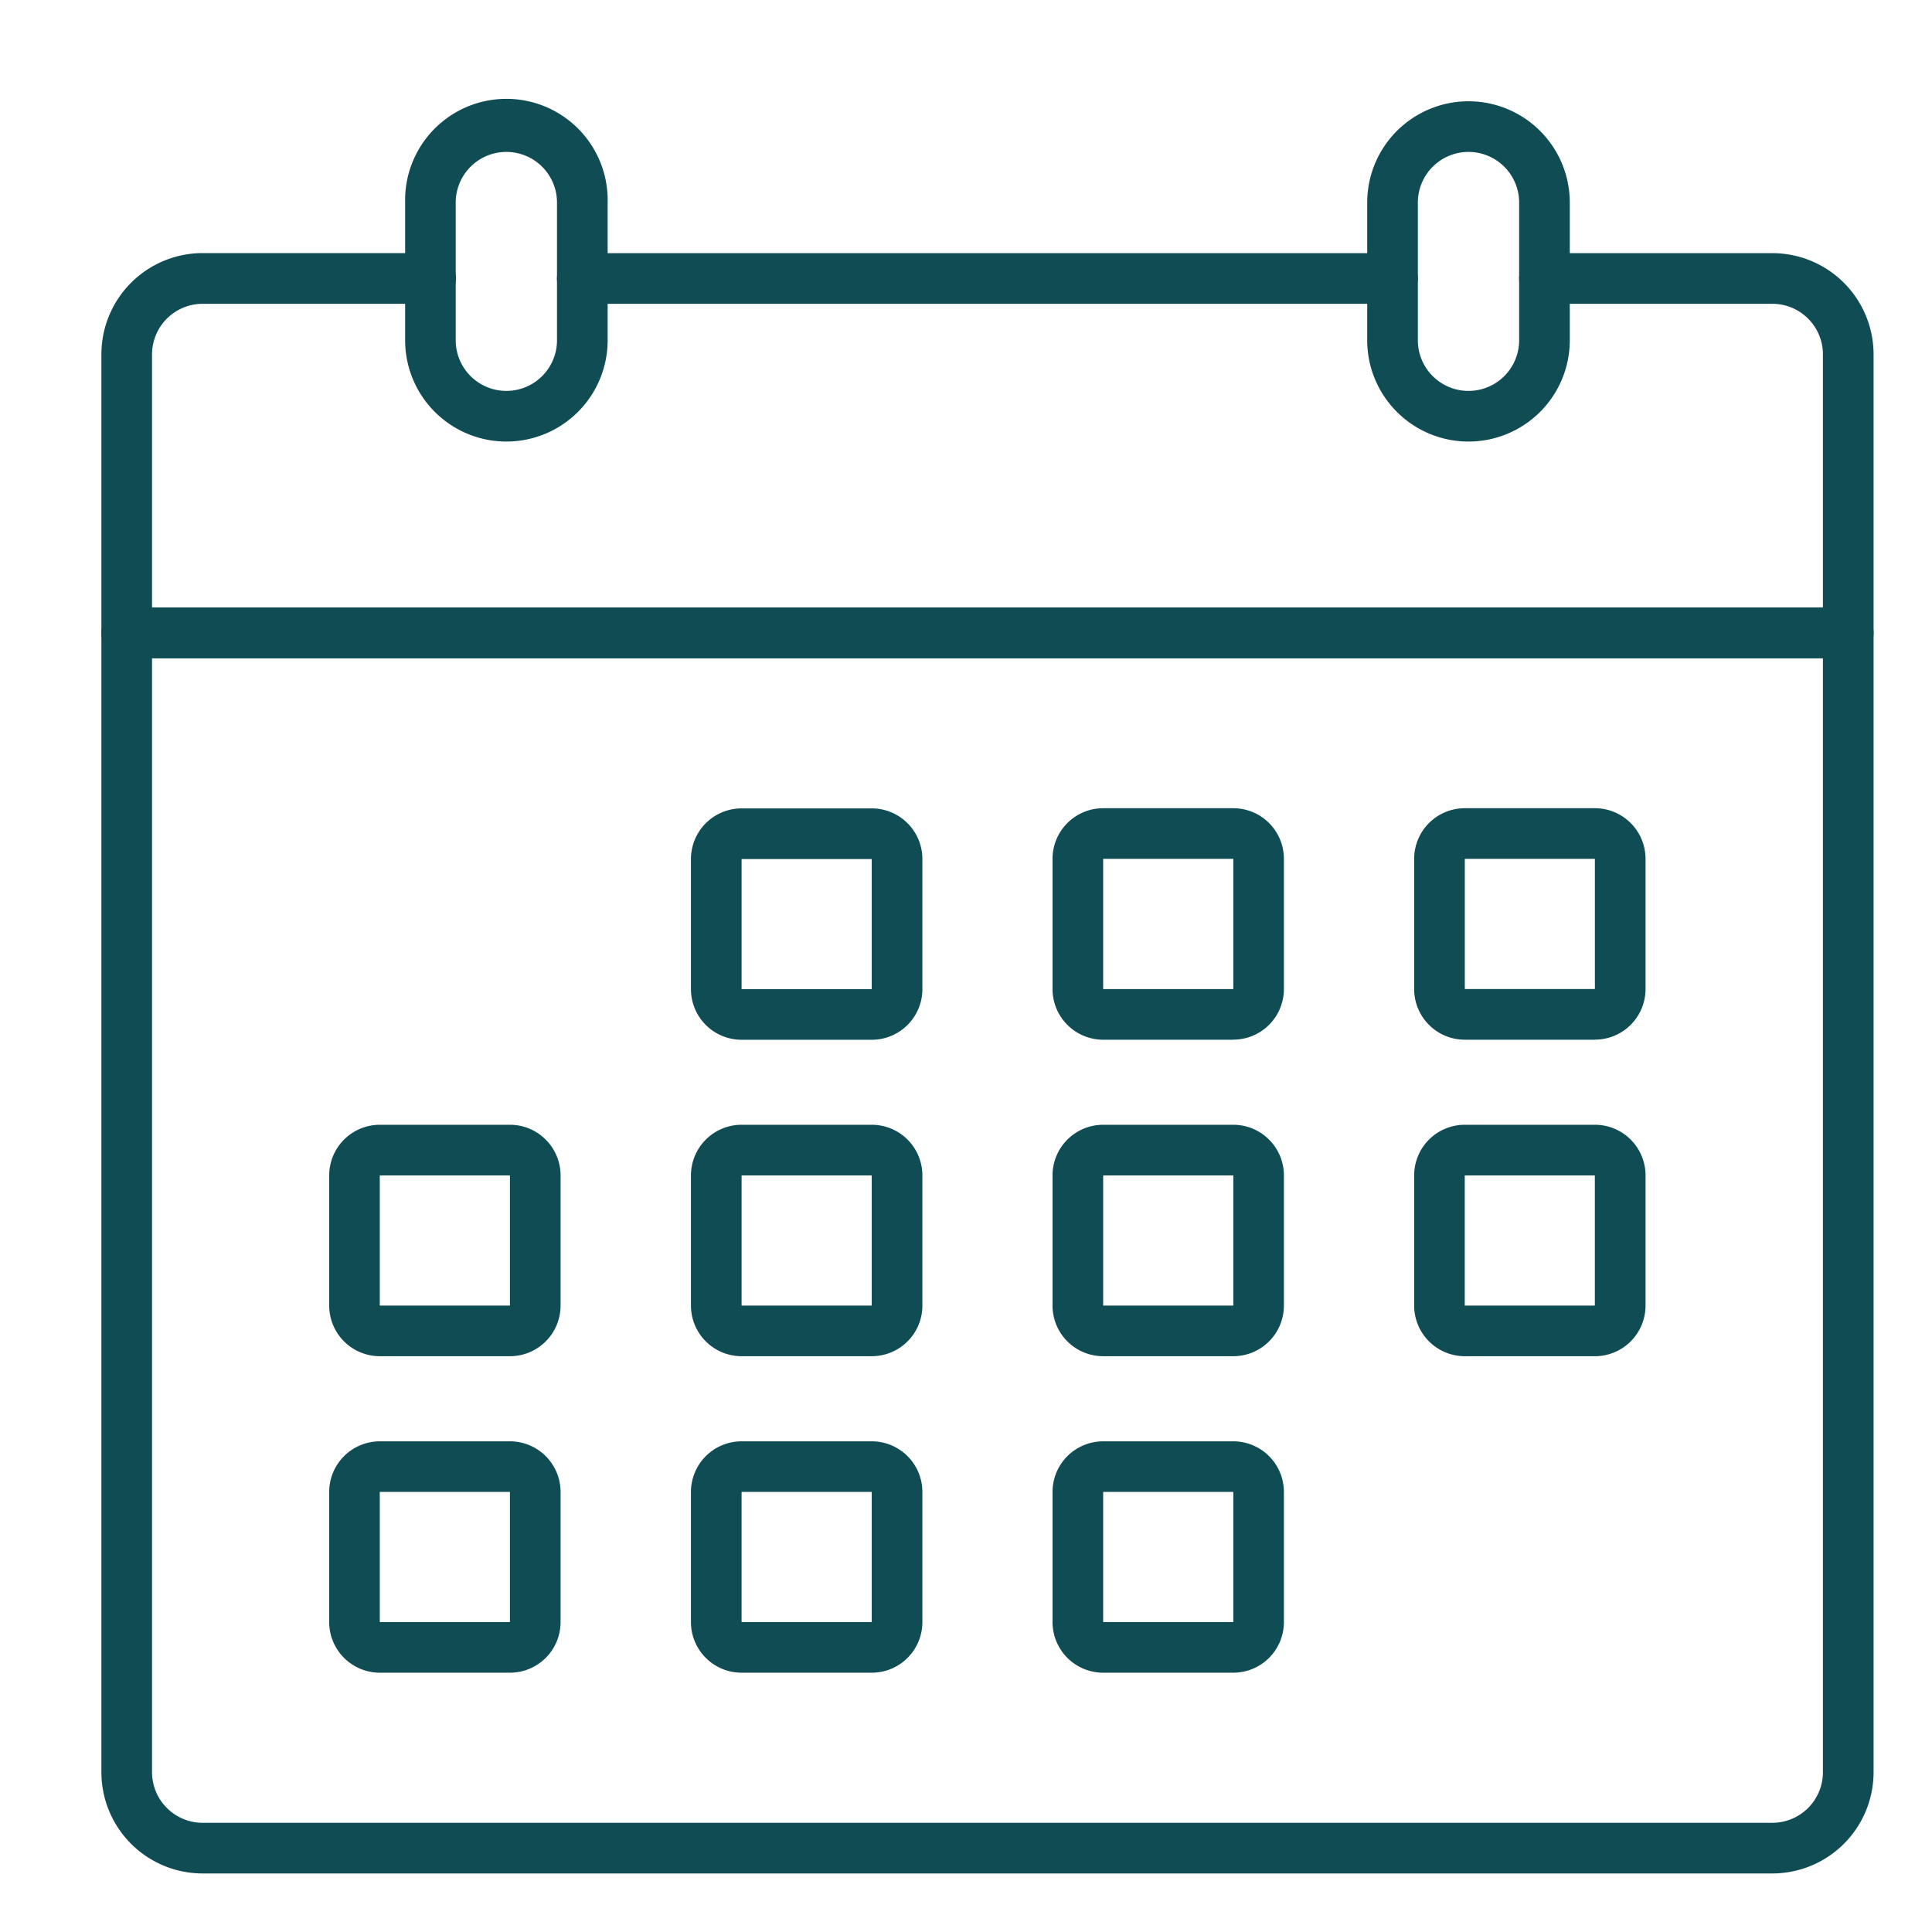 <svg width="33" height="33" fill="none" xmlns="http://www.w3.org/2000/svg"><path d="M30.273 32H3.462a1.73 1.73 0 0 1-1.73-1.73V10.81a.432.432 0 0 1 .432-.432H31.57a.432.432 0 0 1 .432.433v19.46A1.73 1.73 0 0 1 30.272 32ZM2.597 11.243V30.27a.865.865 0 0 0 .865.865h26.81a.865.865 0 0 0 .865-.865V11.243H2.597Z" fill="#104C54"/><path d="M31.57 11.243H2.164a.432.432 0 0 1-.432-.433V6.053a1.73 1.73 0 0 1 1.73-1.73h3.892a.432.432 0 0 1 0 .866H3.462a.865.865 0 0 0-.865.864v4.325h28.54V6.053a.865.865 0 0 0-.864-.864H26.38a.432.432 0 1 1 0-.865h3.892a1.73 1.73 0 0 1 1.73 1.73v4.756a.433.433 0 0 1-.433.433Z" fill="#104C54"/><path d="M23.784 5.189H9.946a.432.432 0 0 1 0-.865h13.838a.432.432 0 0 1 0 .865Z" fill="#104C54"/><path d="M25.083 7.542a1.73 1.73 0 0 1-1.73-1.73V3.46a1.73 1.73 0 0 1 3.46 0v2.352a1.73 1.73 0 0 1-1.73 1.73Zm0-4.947a.865.865 0 0 0-.865.865v2.352a.865.865 0 1 0 1.73 0V3.46a.865.865 0 0 0-.865-.865ZM8.65 7.542a1.73 1.73 0 0 1-1.73-1.73V3.46a1.73 1.73 0 1 1 3.459 0v2.352a1.73 1.73 0 0 1-1.73 1.73Zm0-4.947a.865.865 0 0 0-.866.865v2.352a.865.865 0 1 0 1.73 0V3.46a.865.865 0 0 0-.865-.865Zm18.591 15.164H25.02a.865.865 0 0 1-.865-.865V14.67a.865.865 0 0 1 .865-.865h2.222a.865.865 0 0 1 .865.865v2.223a.865.865 0 0 1-.865.865ZM25.02 14.67v2.223h2.222V14.67H25.02Zm-3.954 3.089h-2.223a.865.865 0 0 1-.865-.865V14.67a.865.865 0 0 1 .865-.865h2.223a.865.865 0 0 1 .864.865v2.223a.865.865 0 0 1-.864.865Zm-2.223-3.088v2.223h2.223V14.67h-2.223ZM14.89 17.76h-2.223a.865.865 0 0 1-.865-.864v-2.223a.865.865 0 0 1 .865-.865h2.223a.865.865 0 0 1 .865.865v2.223a.865.865 0 0 1-.865.864Zm-2.223-3.087v2.223h2.223v-2.223h-2.223Zm14.574 8.492H25.02a.865.865 0 0 1-.865-.865v-2.223a.865.865 0 0 1 .865-.865h2.222a.865.865 0 0 1 .865.865V22.3a.865.865 0 0 1-.865.865Zm-2.222-3.088V22.3h2.222v-2.223H25.02Zm-3.953 3.088h-2.223a.865.865 0 0 1-.865-.865v-2.223a.865.865 0 0 1 .865-.865h2.223a.865.865 0 0 1 .864.865V22.3a.865.865 0 0 1-.864.865Zm-2.223-3.088V22.3h2.223v-2.223h-2.223Zm-3.953 3.088h-2.223a.865.865 0 0 1-.865-.865v-2.223a.865.865 0 0 1 .865-.865h2.223a.865.865 0 0 1 .865.865V22.3a.865.865 0 0 1-.865.865Zm-2.223-3.088V22.3h2.223v-2.223h-2.223ZM8.71 23.165H6.487a.865.865 0 0 1-.864-.865v-2.223a.865.865 0 0 1 .864-.865H8.71a.865.865 0 0 1 .865.865V22.3a.865.865 0 0 1-.865.865Zm-2.223-3.088V22.3H8.71v-2.223H6.487Zm14.579 8.494h-2.223a.865.865 0 0 1-.865-.865v-2.223a.865.865 0 0 1 .865-.864h2.223a.865.865 0 0 1 .864.864v2.223a.865.865 0 0 1-.864.865Zm-2.223-3.088v2.223h2.223v-2.223h-2.223Zm-3.953 3.088h-2.223a.865.865 0 0 1-.865-.865v-2.223a.865.865 0 0 1 .865-.864h2.223a.865.865 0 0 1 .865.864v2.223a.865.865 0 0 1-.865.865Zm-2.223-3.088v2.223h2.223v-2.223h-2.223ZM8.71 28.571H6.487a.865.865 0 0 1-.864-.865v-2.223a.865.865 0 0 1 .864-.864H8.71a.865.865 0 0 1 .865.864v2.223a.865.865 0 0 1-.865.865Zm-2.223-3.088v2.223H8.71v-2.223H6.487Z" fill="#104C54"/></svg>